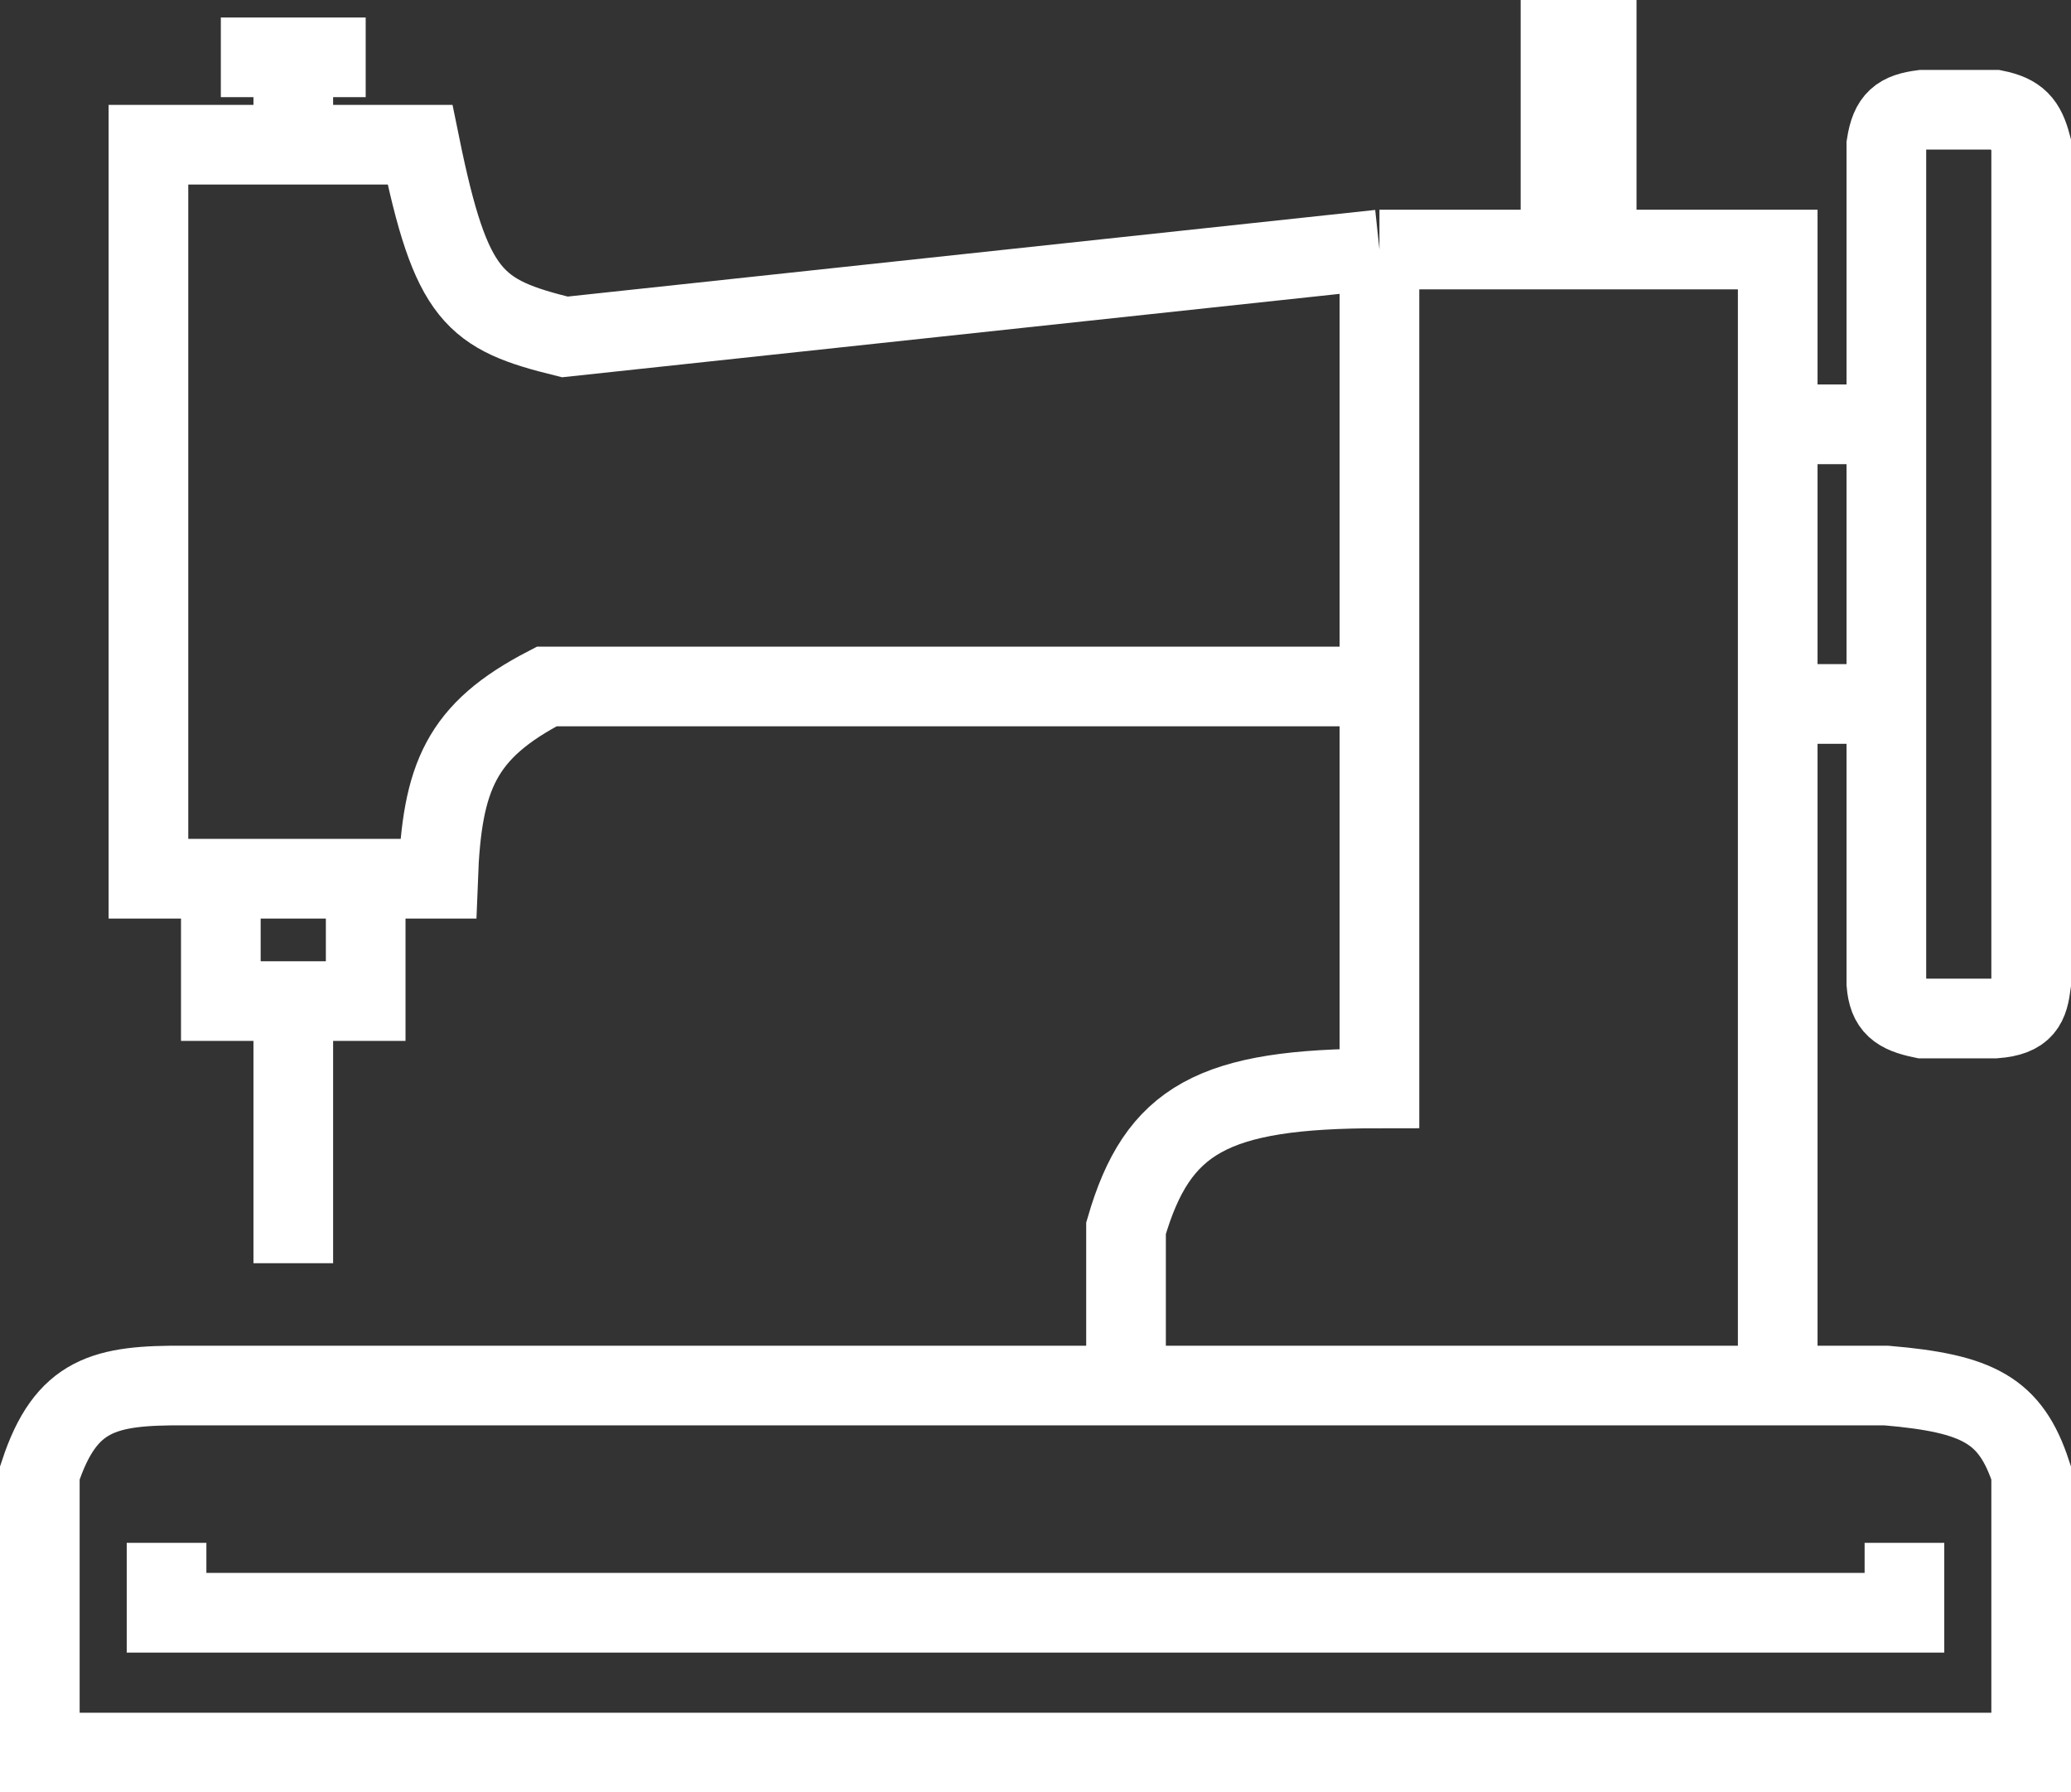 <?xml version="1.0" encoding="UTF-8"?> <svg xmlns="http://www.w3.org/2000/svg" width="52" height="45" viewBox="0 0 52 45" fill="none"><rect x="0" y="0" width="52" height="45" fill="#333333" stroke="none"/> <path d="M34.636 17.235H13.727C11.573 18.351 11.096 19.493 11 22.061H9.182M34.636 17.235V27.326C30.453 27.326 29.067 28.101 28.273 30.837V34.786M34.636 17.235V6.265M28.273 34.786H4.636C2.626 34.772 1.654 34.994 1 36.98V44H51V36.98C50.483 35.407 49.677 34.982 47.364 34.786H44.636M28.273 34.786H44.636M44.636 34.786V17.674M34.636 6.265L14.182 8.459C11.903 7.897 11.329 7.469 10.546 3.633H7.364M34.636 6.265H39.182M7.364 3.633H6.909H3.727V22.061H5.545M7.364 3.633V1.439M7.364 1.439H5.545M7.364 1.439H9.182M5.545 22.061V25.133H7.364M5.545 22.061H9.182M9.182 22.061V25.133H7.364M7.364 25.133V31.714M39.182 6.265V1H40.091V6.265M39.182 6.265H40.091M40.091 6.265H44.636V10.653M44.636 10.653H47.364M44.636 10.653V17.674M47.364 10.653V3.633C47.464 2.996 47.687 2.832 48.273 2.755H50.091C50.671 2.872 50.856 3.094 51 3.633V24.694C50.932 25.219 50.834 25.515 50.091 25.571H48.273C47.642 25.441 47.411 25.26 47.364 24.694V17.674M47.364 10.653V17.674M47.364 17.674H44.636M4.182 38.735V40.49H47.818V38.735" stroke="white" stroke-width="2"></path> </svg> 
